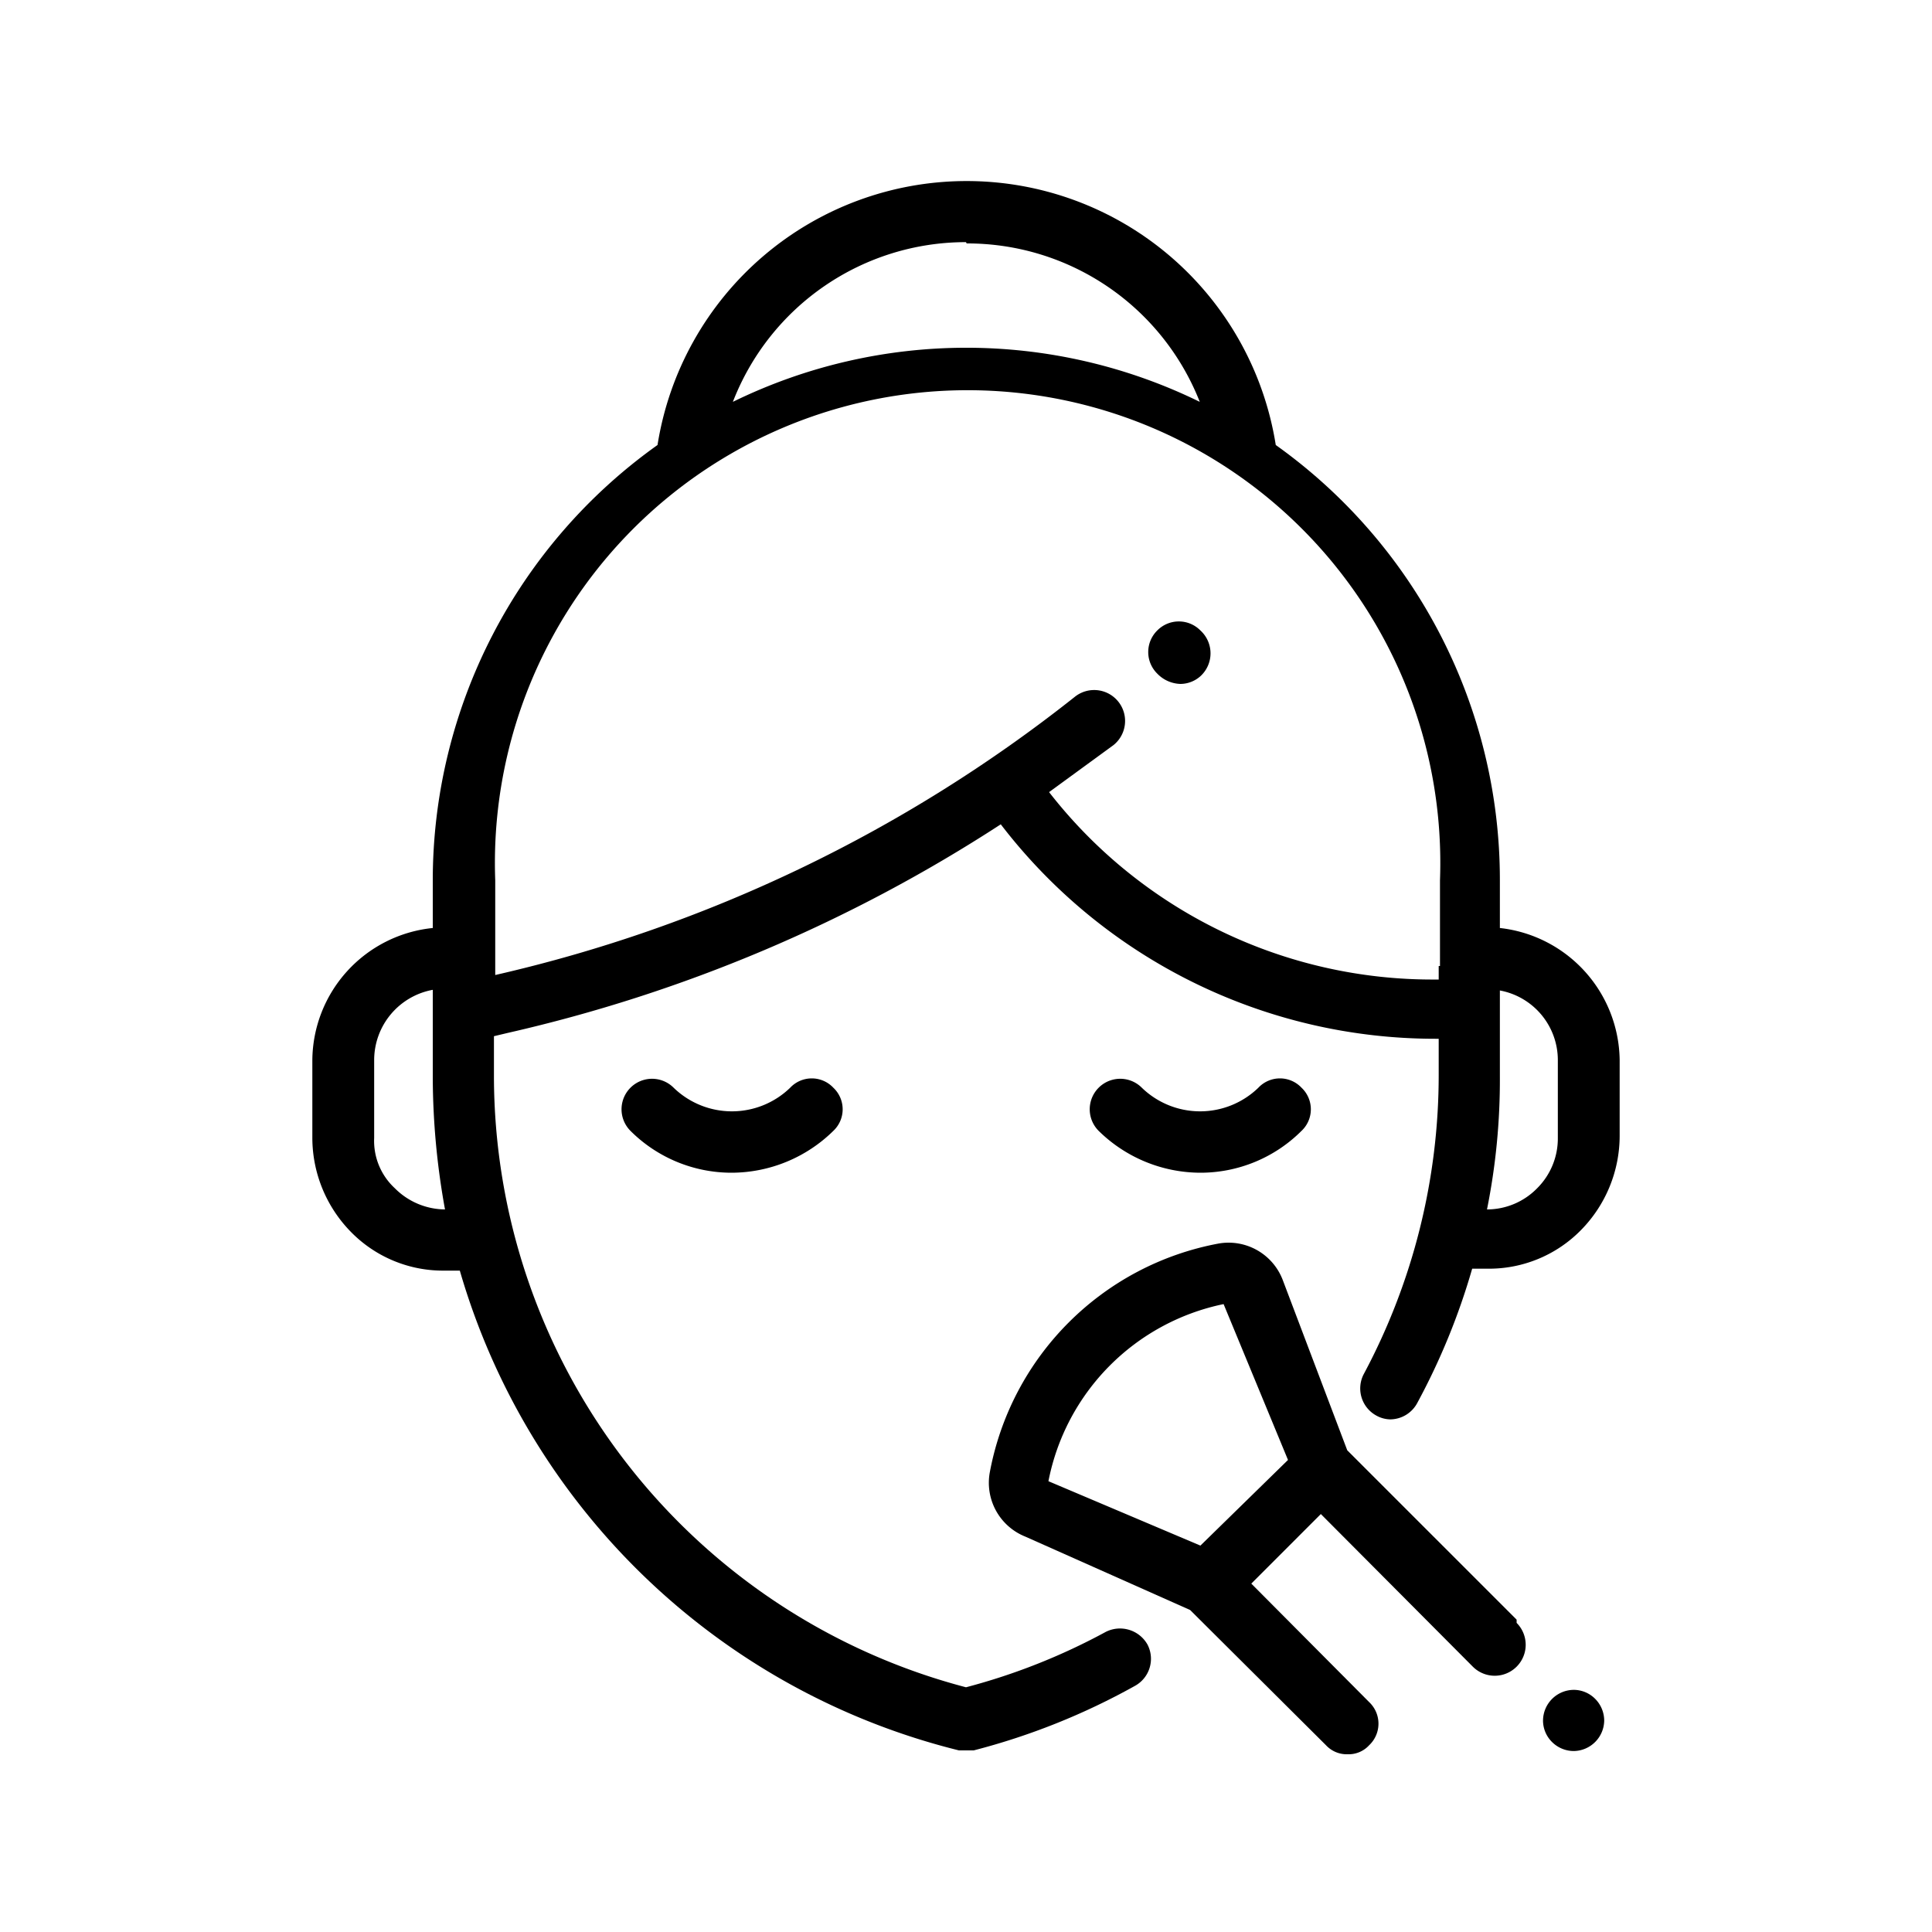 <svg id="Calque_1" data-name="Calque 1" xmlns="http://www.w3.org/2000/svg" viewBox="0 0 30 30"><title>Plan de travail 1</title><path d="M12.94,16.89a.46.46,0,0,0-.67,0,1.3,1.3,0,0,1-1.81,0,.47.47,0,0,0-.67.67,2.22,2.22,0,0,0,1.57.65,2.26,2.26,0,0,0,1.58-.65A.46.46,0,0,0,12.94,16.89Z"/><path d="M20.21,16.89a.46.46,0,0,0-.67,0,1.3,1.3,0,0,1-1.81,0,.47.47,0,0,0-.67.67,2.26,2.26,0,0,0,1.58.65,2.22,2.22,0,0,0,1.57-.65A.46.46,0,0,0,20.21,16.89Z"/><path d="M25.15,16.46a2.09,2.09,0,0,0-1.86-2.05v-.74a8.29,8.29,0,0,0-3.48-6.76,4.86,4.86,0,0,0-9.6,0,8.3,8.3,0,0,0-3.49,6.76v.74a2.08,2.08,0,0,0-1.87,2.05v1.21a2.09,2.09,0,0,0,.6,1.46,2,2,0,0,0,1.46.6h.23a10.76,10.76,0,0,0,7.75,7.45h.23a10.54,10.54,0,0,0,2.5-1,.48.48,0,0,0,.2-.64.49.49,0,0,0-.65-.2,9.72,9.72,0,0,1-2.17.86,9.82,9.82,0,0,1-7.33-9.5v-.61l.21-.05a23.66,23.66,0,0,0,7.66-3.24,8.5,8.5,0,0,0,6.75,3.33h.05v.56a9.85,9.85,0,0,1-1.16,4.64.48.48,0,0,0,.19.65.46.46,0,0,0,.22.06.48.48,0,0,0,.42-.26,10.45,10.45,0,0,0,.85-2.08h.23a2,2,0,0,0,1.46-.6,2.09,2.09,0,0,0,.6-1.46ZM6.91,18.78h0a1.11,1.11,0,0,1-.78-.33,1,1,0,0,1-.32-.78V16.46a1.11,1.11,0,0,1,.91-1.09v1.36a11.58,11.58,0,0,0,.19,2.05Zm8.1-15a3.88,3.88,0,0,1,3.62,2.46,8.24,8.24,0,0,0-7.25,0A3.88,3.88,0,0,1,15,3.76ZM22.34,15v.21h-.05a7.54,7.54,0,0,1-6-2.91l1-.73a.48.48,0,0,0-.6-.75,22.57,22.57,0,0,1-9,4.32V13.67a7.34,7.34,0,1,1,14.67,0V15Zm1.53,3.45a1.09,1.09,0,0,1-.78.33,10.2,10.2,0,0,0,.2-2.06V15.38a1.1,1.1,0,0,1,.9,1.08v1.21A1.09,1.09,0,0,1,23.87,18.45Z"/><path d="M18.64,9.79a.47.47,0,0,0-.67,0h0a.47.47,0,0,0,0,.67.52.52,0,0,0,.36.16.47.47,0,0,0,.31-.12h0A.48.48,0,0,0,18.64,9.79Z"/><path d="M23.55,25.15l-2.63-2.63-1-2.64a.9.9,0,0,0-1-.57,4.44,4.44,0,0,0-3.55,3.55h0a.9.9,0,0,0,.55,1L18.48,25l2.11,2.1a.44.44,0,0,0,.34.14.43.43,0,0,0,.33-.14.46.46,0,0,0,0-.67l-1.83-1.84,1.08-1.08,2.36,2.37a.48.48,0,0,0,.68-.68ZM18.64,24l-2.36-1A3.49,3.49,0,0,1,19,20.25L20,22.67Z"/><path d="M24.77,26.38a.47.47,0,0,0-.33-.14.48.48,0,0,0-.48.48.47.47,0,0,0,.14.33.48.48,0,0,0,.34.14.48.48,0,0,0,.47-.47A.48.48,0,0,0,24.77,26.38Z"/></svg>